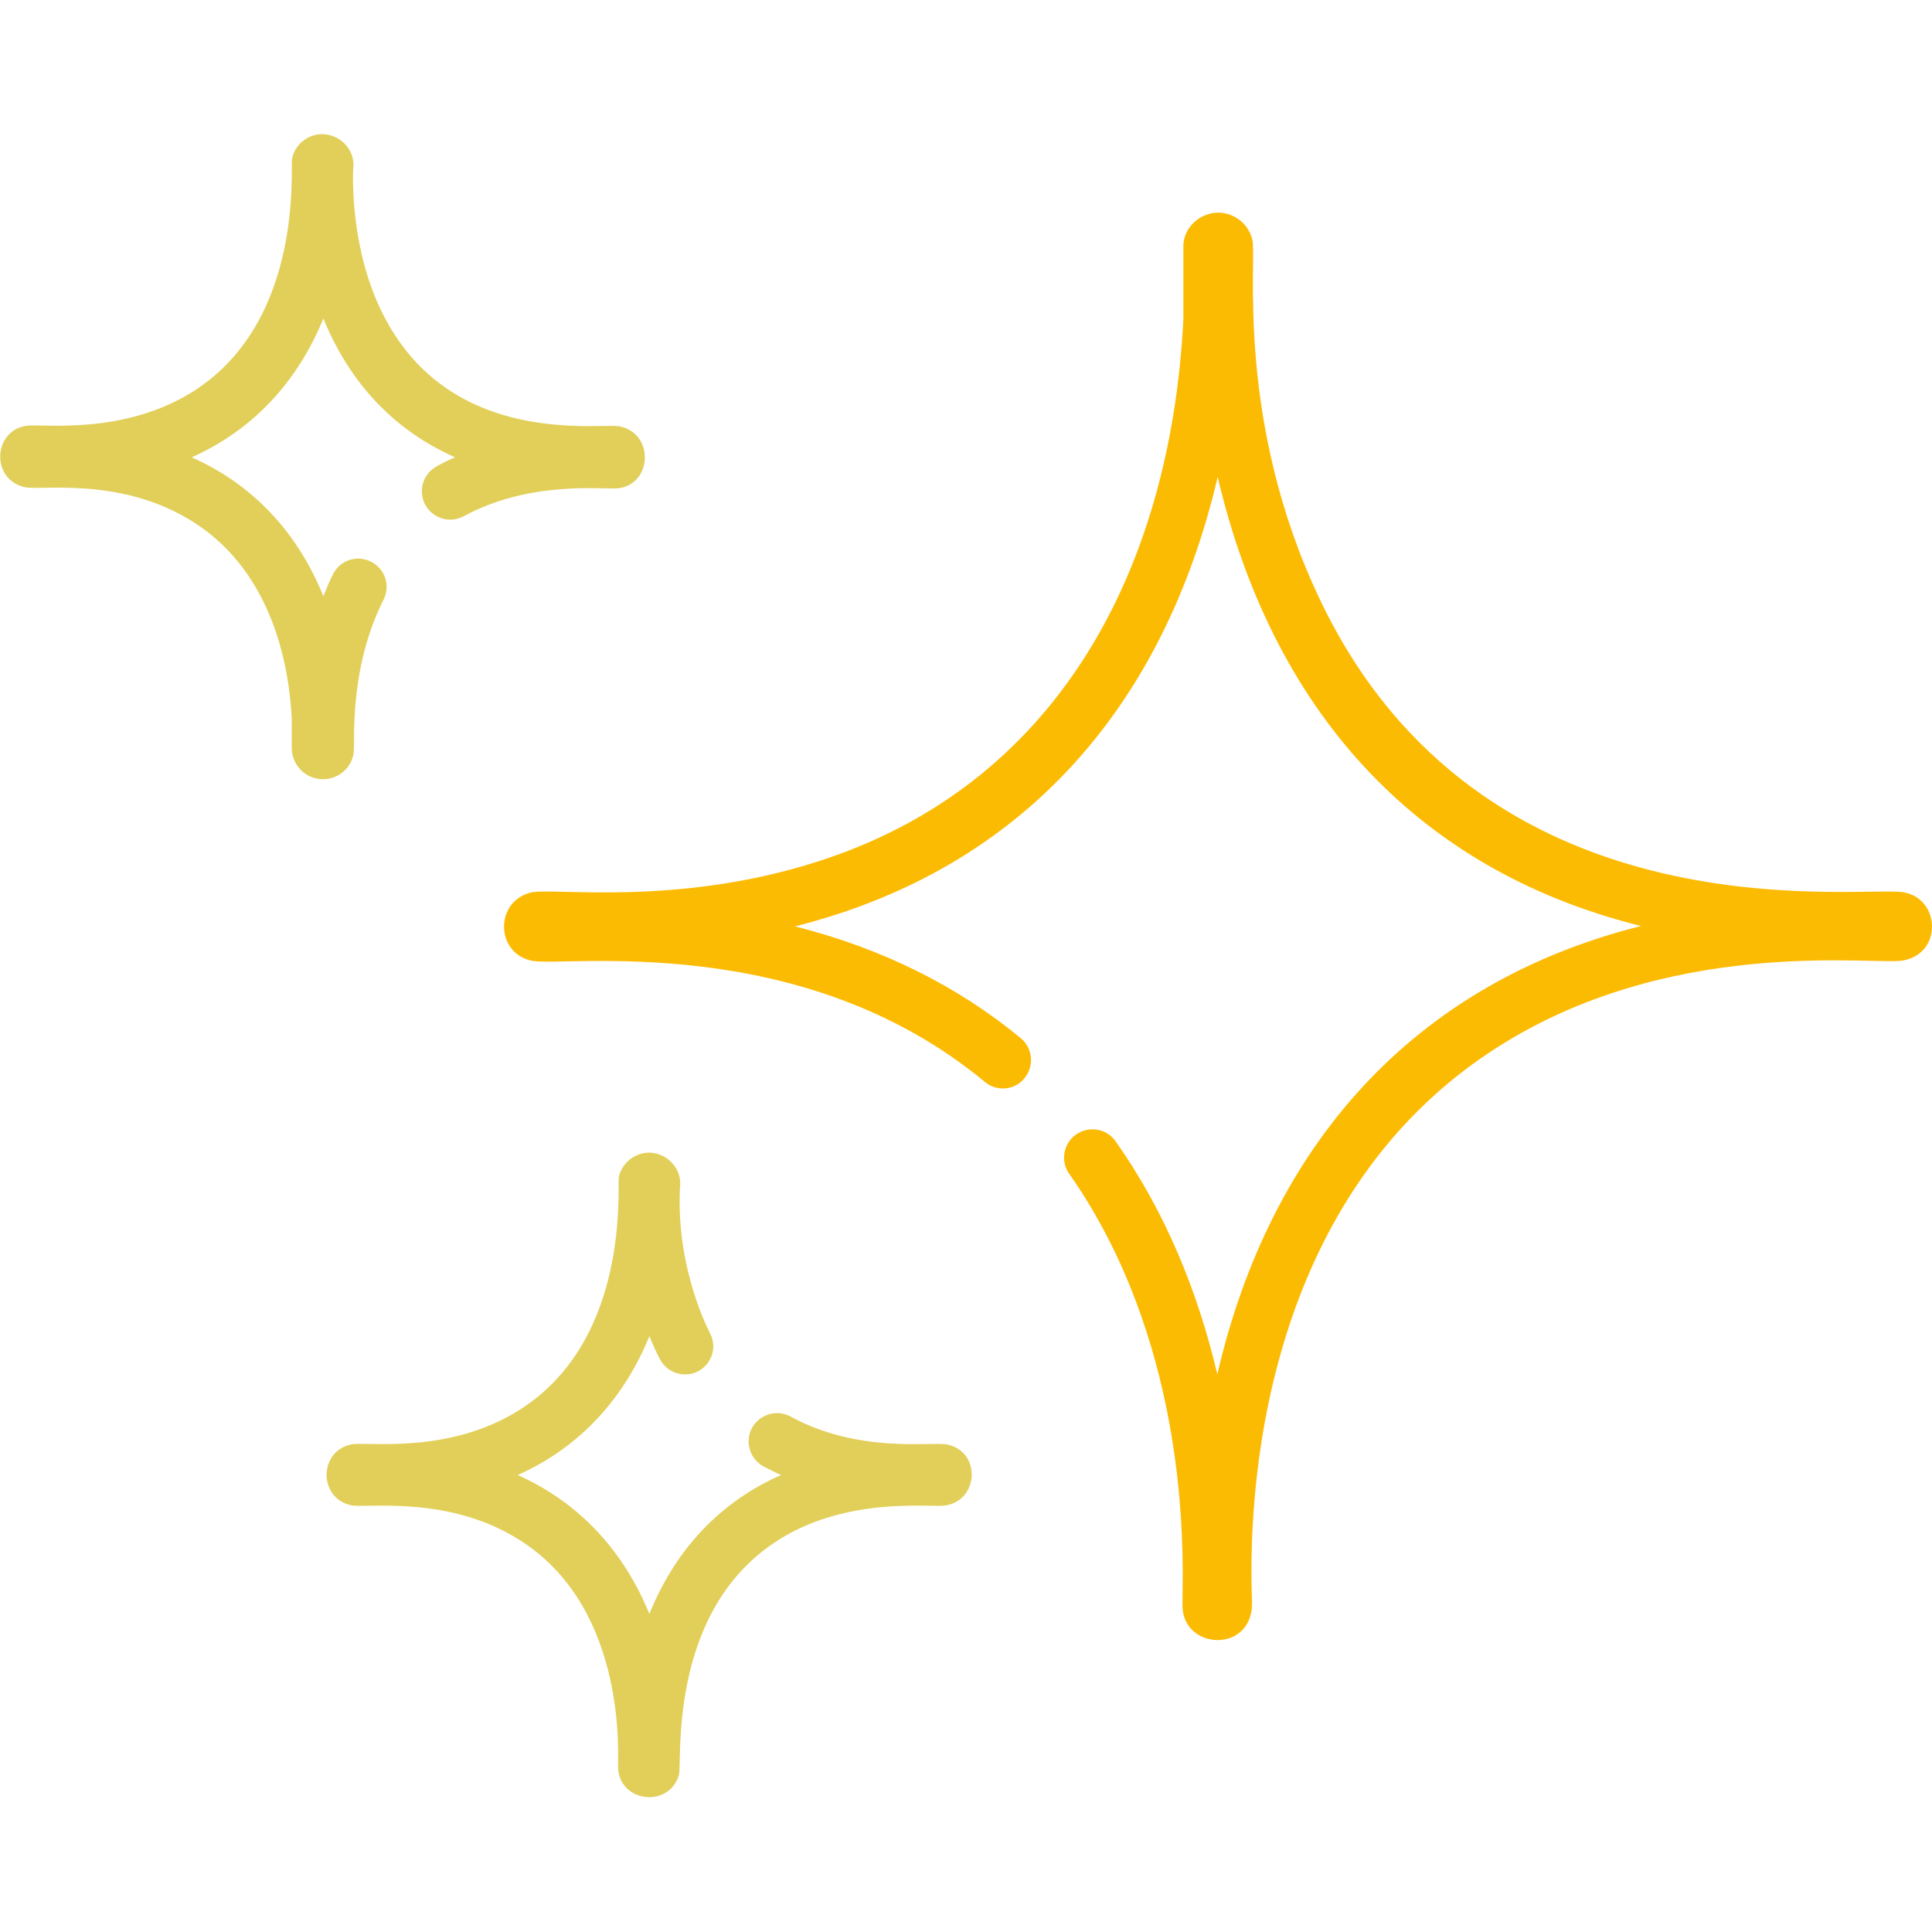 <?xml version="1.0" encoding="UTF-8"?>
<svg data-bbox="0.062 35.552 511.939 440.722" viewBox="0 0 512 512" xmlns="http://www.w3.org/2000/svg" data-type="color">
    <g>
        <path d="M251 382.8c-4.1-.8-23.3 2.5-41.5-7.4-3.6-2-8.2-.6-10.2 3s-.6 8.2 3 10.2c1.6.8 3.1 1.6 4.7 2.3-15.3 6.7-27.7 18.9-34.9 36.8-6.9-16.8-18.6-29.5-34.9-36.8 16.6-7.4 28.2-20.4 34.9-36.8 1.4 3.5 2.7 6 2.8 6.1 1.9 3.7 6.5 5.1 10.1 3.2 3.6-1.9 5.1-6.3 3.2-10 0-.1-9.1-16.7-8-38.7.6-4.1-2.3-8.2-6.7-9.1-4-.8-8.5 1.8-9.5 6.3-.5 2.3 3.3 42.8-26.1 61.6-19.1 12.2-40.9 8.4-44.9 9.3-8.6 1.9-8.6 14.2 0 16.1 4 .9 26.2-2.9 45.3 9.6 28.4 18.5 25.3 58 25.5 59.7 0 9.2 13.2 11.3 16.1 2.3 1-3.1-3.2-42.2 24.9-61.4 18.5-12.7 41.4-9.6 45.4-10.1 9.2-1 10-14.3.8-16.2z" fill="#e2cf59" data-color="1"/>
        <path d="M504 236.4c-13.7-1.5-111.5 12.2-154.2-77.5-22.5-47.2-16.7-90-17.9-95.3-1.1-4.8-5.7-7.7-10-7.2-5 .6-8.3 4.7-8.3 8.8v19.5c-3.4 66.9-33.8 123.9-97.8 143.9-36.9 11.6-69 6.6-75 7.9-9.6 2.2-9.7 16 .1 18.1 8.4 1.8 71.3-8.4 120.2 32.2 3.2 2.6 8 2.1 10.5-1.2 2.5-3.2 2.1-7.7-1-10.4-16.8-13.9-36.9-23.9-59.9-29.7 60.6-15.3 97.8-58.5 112-119.1 14.1 60.2 51 103.8 112.2 119-60.6 15.2-98.3 58.4-112.3 118.8-5.2-22.1-13.9-43.3-27-61.8-2.4-3.4-7.1-4.1-10.5-1.7-3.3 2.4-4.1 7-1.8 10.3 4.6 6.5 8.7 13.6 12.3 21.1 21.2 44.5 17.4 89.8 17.8 94.2.8 11.2 19 11.7 18.4-2.1-1-24.9.9-109.1 69-149.1 45.9-27 97-19.1 103.8-20.6 10.5-2.2 9.4-16.9-.6-18.1z" fill="#fcbb03" data-color="2"/>
        <path d="M164.3 113c-5.1-1.1-45.1 6-63-30.1-8.4-16.9-7.8-35.8-7.7-38.1.6-4.1-2.2-8.2-6.7-9.1-4-.8-8.5 1.7-9.5 6.3-.5 2.3 3.3 42.8-26 61.6-18.5 11.8-40 8.7-44.1 9.2-9.1 1-9.9 14.2-.8 16.3 4.4 1 26-3 45.3 9.6 20.5 13.4 24.8 37.9 25.5 51.5.1 7.8-.2 8.7.4 10.5 1.1 3.5 4.3 5.8 7.9 5.8 4.1 0 7.5-3 8.1-6.8.5-2.6-1.5-22.1 8-40.9 1.8-3.7.3-8.2-3.5-10-3.7-1.8-8.1-.3-9.9 3.3-1 1.9-1.8 3.9-2.6 5.9-6.8-16.8-18.6-29.6-34.9-36.8 16.6-7.4 28.2-20.4 34.9-36.8 6.7 16.5 18.2 29.4 34.9 36.8-1.7.7-3.3 1.5-4.9 2.4-3.6 2-5 6.5-3 10.2 2 3.6 6.5 5 10.2 3 17.7-9.6 37-7 41-7.4 8.9-1.1 9.6-14.4.4-16.4z" fill="#e2cf59" data-color="1"/>
    </g>
</svg>

